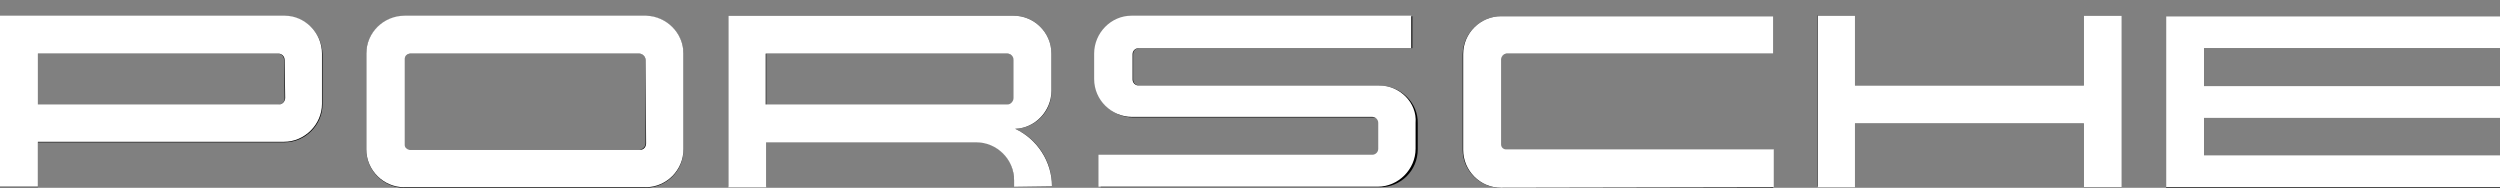 <?xml version="1.0" encoding="utf-8"?>
<!-- Generator: Adobe Illustrator 29.1.0, SVG Export Plug-In . SVG Version: 9.03 Build 55587)  -->
<svg version="1.0" id="katman_1" xmlns="http://www.w3.org/2000/svg" xmlns:xlink="http://www.w3.org/1999/xlink" x="0px" y="0px"
	 viewBox="0 0 462 34.7" style="enable-background:new 0 0 462 34.7;" xml:space="preserve">
<rect x="0" y="0" width="462" height="34.7" fill="#808080" stroke="none"/>
<style type="text/css">
	.st0{fill-rule:evenodd;clip-rule:evenodd;}
	.st1{fill-rule:evenodd;clip-rule:evenodd;fill:#FFFFFF;}
</style>
<path class="st0" d="M462,8.9V3h-61.7v31.7H462v-5.9h-54.7v-7H462v-5.9h-54.7v-7H462z M385.1,2.9l0,12.9h-42.3V2.9h-7v31.6h7V22.8
	h42.3v11.8h7V2.9H385.1z M278.5,9.9h49.2V3h-50.3c-3.8,0-7,3.1-7.1,7v17.7c0,3.8,3.2,7,7,7l50.4,0v-7h-49.5c-0.5,0-0.9-0.4-0.9-0.9
	V10.9C277.4,10.4,277.9,9.9,278.5,9.9z M255,15.8l-44.4,0h-0.1c-0.6,0-1.1-0.5-1.1-1.1V10c0-0.6,0.5-1.1,1.1-1.1H261V3h-51.7
	c-3.8,0.1-6.9,3.2-6.9,7v4.7c0,3.9,3.2,7,7,7l44.4,0h0.1c0.6,0,1.1,0.5,1.1,1.1v4.8c0,0.6-0.5,1.1-1.1,1.1h-50.5v5.9H255
	c3.9,0,7-3.1,7-7v-4.8C262.1,19,258.9,15.9,255,15.8z M187.6,23.8c3.8-0.1,6.8-3.3,6.7-7V9.9c0-3.8-3.1-7-7-7h-52.7v31.6h7v-8.3
	h38.8c3.9,0,7,3.2,7,7v1.2h7v-0.1C194.4,29.9,191.8,25.7,187.6,23.8z M187.4,18.2c0,0.6-0.5,1.1-1.1,1.2h-44.7V9.9l44.6,0
	c0.6,0,1.2,0.5,1.2,1.2V18.2z M119.4,3H74.8c-3.9,0-7.1,3.1-7.1,7v17.7c0,3.8,3.2,7,7,7h44.6c3.8,0,7-3.1,7-7V10
	C126.3,6.2,123.2,3,119.4,3z M118.2,27.7H75.6c-0.5,0-0.9-0.4-0.9-0.9V10.9c0.1-0.6,0.6-1,1.1-1h42.3c0.7,0,1.2,0.5,1.2,1.2l0,15.4
	C119.3,27.1,118.8,27.6,118.2,27.7z M52.6,3H0v31.6h7v-8.3h45.6c3.8,0,7-3.2,7-7V10h0C59.5,6.1,56.4,3,52.6,3z M52.6,18.2
	c0,0.6-0.5,1.1-1.1,1.2H6.9V9.9l44.4,0c0.7,0,1.2,0.5,1.2,1.2h0L52.6,18.2z"/>
<path class="st1" d="M254.9,15.8l-44.4,0l-0.1,0c-0.6,0-1.1-0.5-1.1-1.1V10c0-0.6,0.5-1.1,1.1-1.1h50.4V2.9h-51.7
	c-3.8,0-6.9,3.2-6.9,7v4.7c0,3.9,3.2,7,7,7l44.4,0h0c0.6,0,1.1,0.5,1.1,1.1v4.8c0,0.6-0.5,1.1-1.1,1.1l-0.1,0h-50.5v5.9h51.6
	c3.8,0,7-3.2,7-7v-4.8C261.9,19,258.7,15.8,254.9,15.8L254.9,15.8L254.9,15.8z"/>
<path class="st1" d="M270.4,10v17.7c0,3.8,3.1,7,7,7l50.4-0.1v-7h-49.5c-0.5,0-0.9-0.4-0.9-0.9V10.9c0.1-0.6,0.6-1,1.1-1h49.2V3
	h-50.3C273.6,3,270.4,6.1,270.4,10L270.4,10L270.4,10z"/>
<polygon class="st1" points="385.1,15.8 342.8,15.8 342.8,2.9 335.9,2.9 335.9,34.6 342.8,34.6 342.8,22.8 385.1,22.8 385.1,34.6 
	392.1,34.6 392.1,2.9 385.1,2.9 385.1,15.8 "/>
<polygon class="st1" points="407.3,8.9 407.3,15.9 462,15.9 462,21.8 407.3,21.8 407.3,28.7 462,28.7 462,34.6 400.3,34.6 400.3,3 
	462,3 462,8.9 "/>
<path class="st1" d="M194.4,34.4L194.4,34.4l-7,0.1v-1.2c0-3.9-3.2-7-7-7h-38.8v8.3h-7V2.9h52.7c3.8,0,7,3.1,7,7v6.9
	c0,3.7-3,6.9-6.7,7C191.7,25.7,194.4,29.9,194.4,34.4L194.4,34.4L194.4,34.4z M187.3,11.1c0-0.7-0.5-1.2-1.2-1.2l-44.6,0v9.4h44.7
	c0.6,0,1.1-0.6,1.1-1.2L187.3,11.1L187.3,11.1z"/>
<path class="st1" d="M126.3,9.9v17.7c0,3.8-3.1,7-7,7H74.7c-3.8,0-7-3.1-7-7V9.9c0-3.9,3.2-7,7.1-7h44.6
	C123.2,3,126.3,6.1,126.3,9.9z M119.3,11.1c0-0.7-0.6-1.2-1.2-1.2H75.9c-0.6,0-1.1,0.4-1.1,1v15.9c0,0.5,0.4,0.8,0.9,0.9h42.6
	c0.6,0,1.1-0.5,1.1-1.2L119.3,11.1L119.3,11.1z"/>
<path class="st1" d="M59.5,9.9v9.3c0,3.8-3.2,7-7,7H7v8.3H0V2.9h52.6C56.4,2.9,59.5,6.1,59.5,9.9L59.5,9.9L59.5,9.9z M52.6,11.1
	c0-0.7-0.5-1.2-1.2-1.2l-44.4,0v9.4h44.6c0.6,0,1.1-0.6,1.1-1.2L52.6,11.1L52.6,11.1z"/>
</svg>
